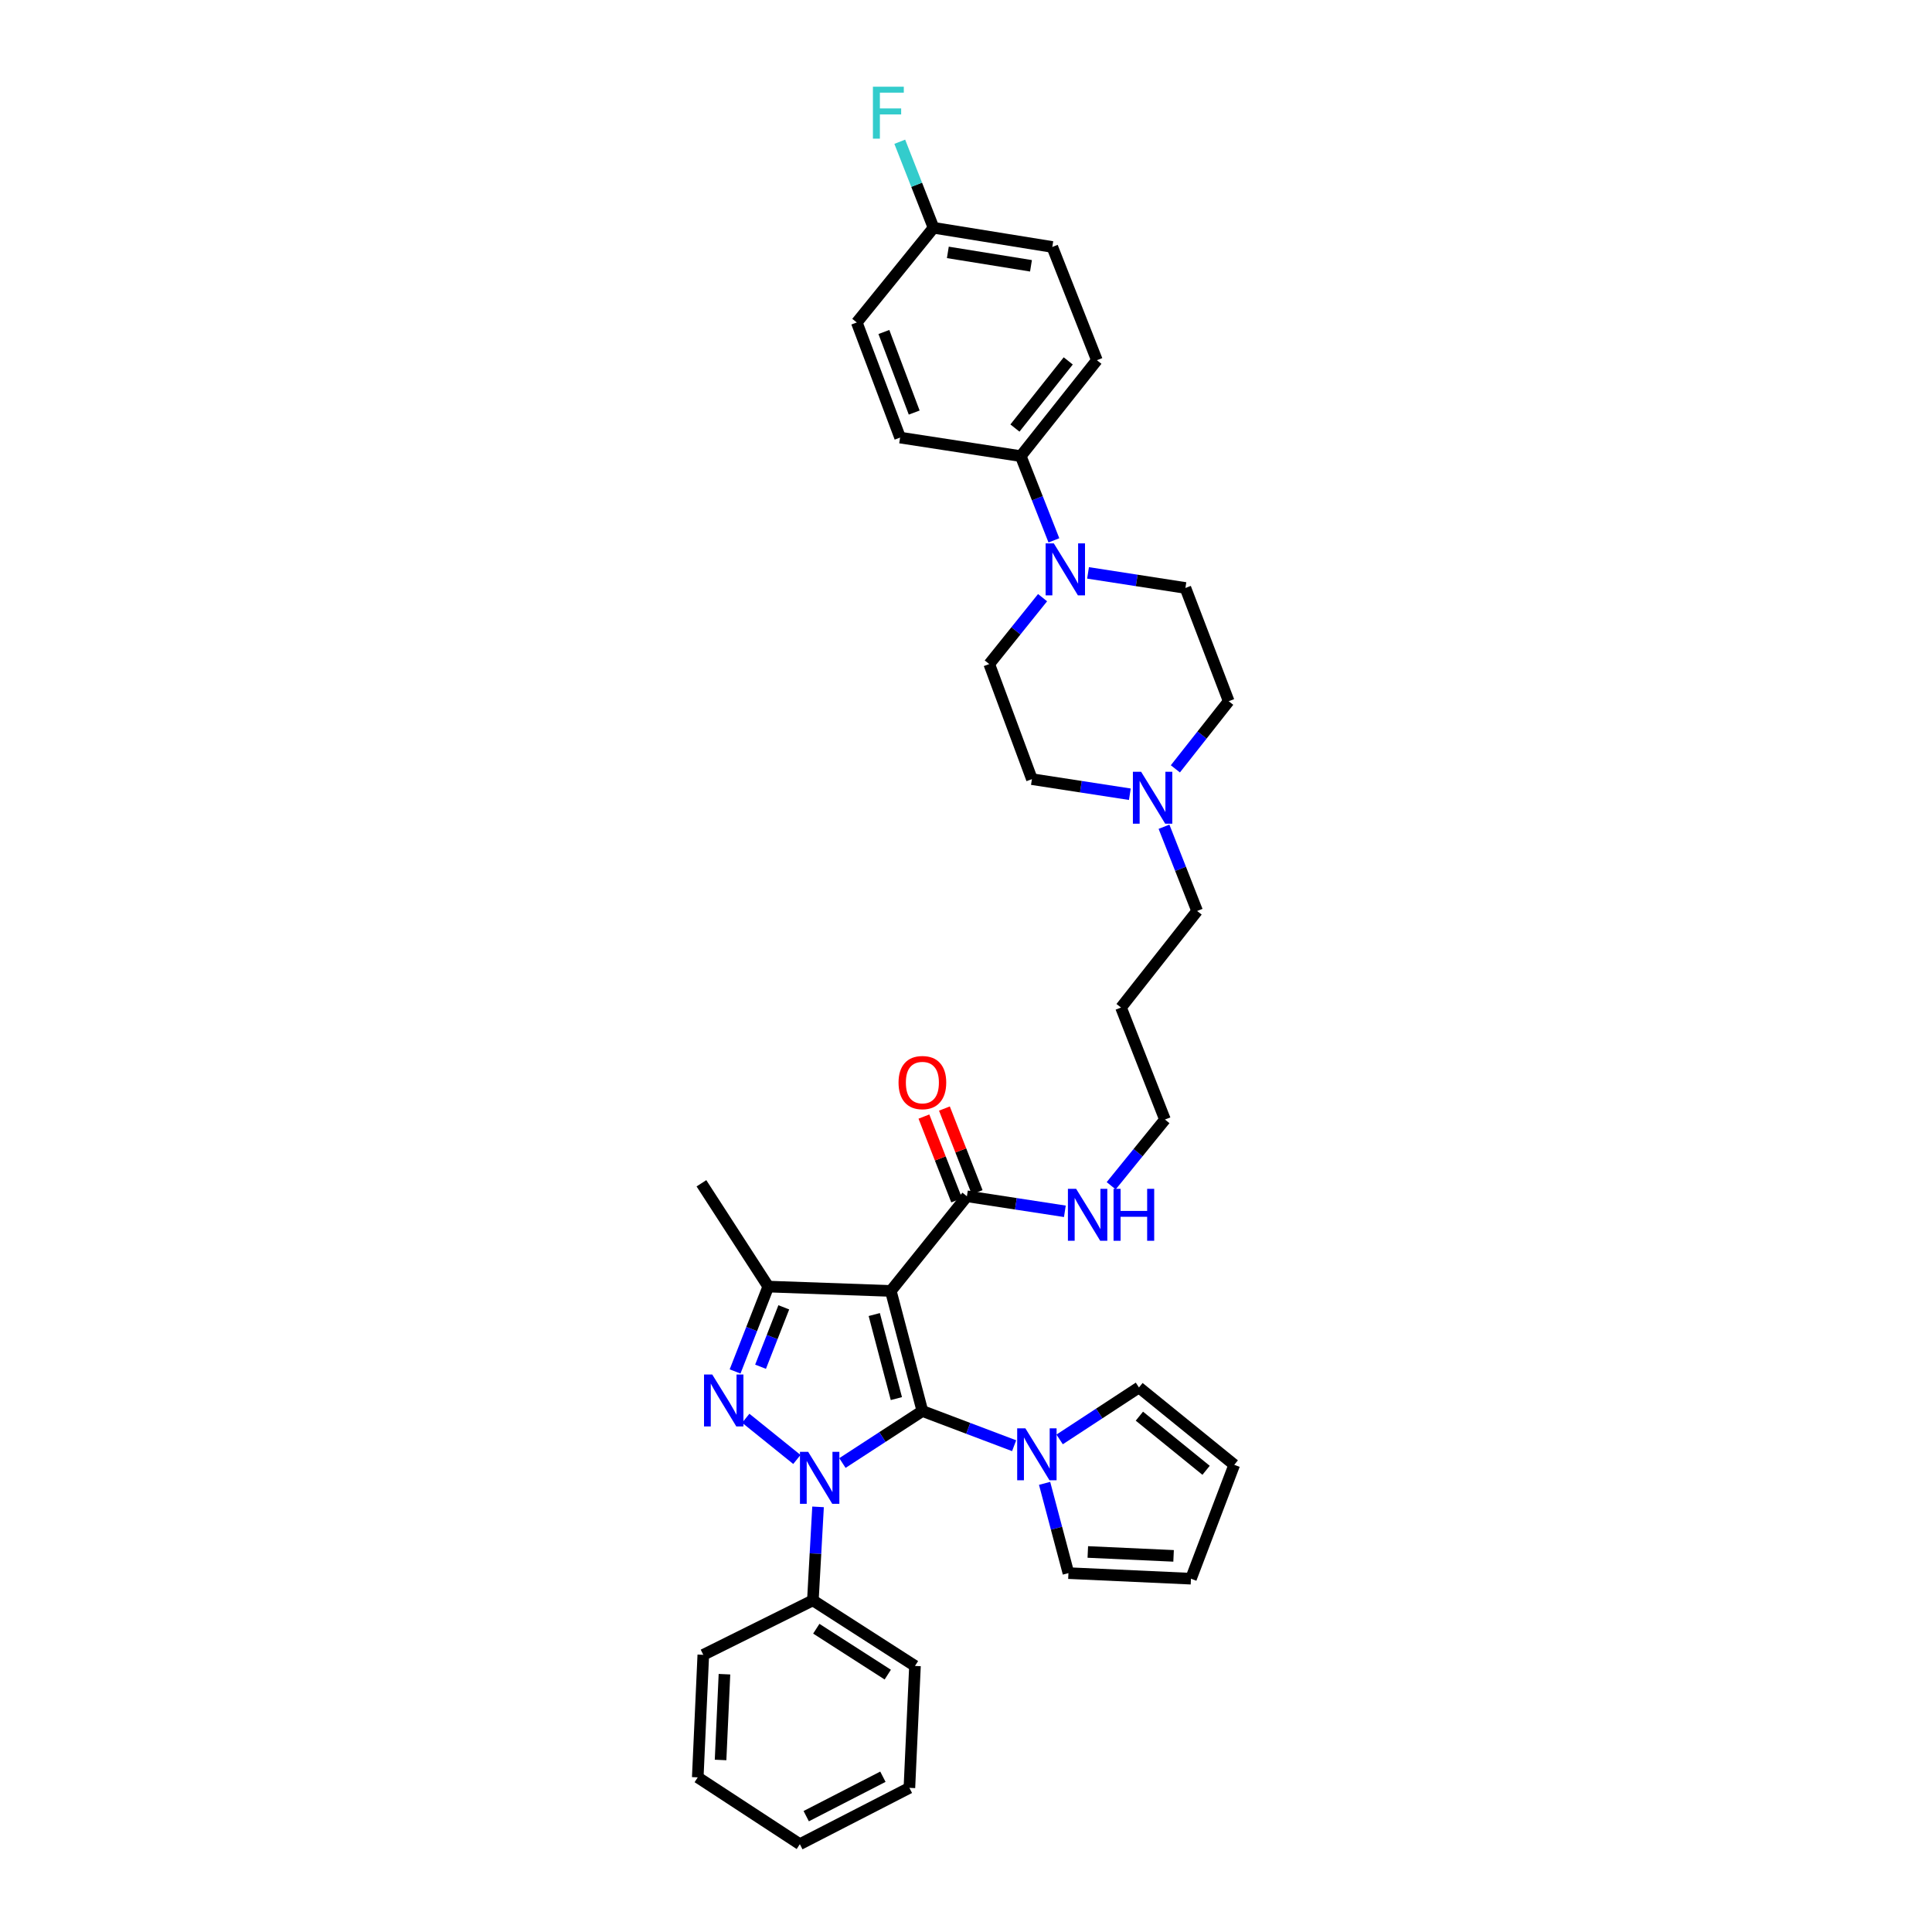 <?xml version='1.0' encoding='iso-8859-1'?>
<svg version='1.1' baseProfile='full'
              xmlns='http://www.w3.org/2000/svg'
                      xmlns:rdkit='http://www.rdkit.org/xml'
                      xmlns:xlink='http://www.w3.org/1999/xlink'
                  xml:space='preserve'
width='1000px' height='1000px' viewBox='0 0 1000 1000'>
<!-- END OF HEADER -->
<rect style='opacity:1.0;fill:#FFFFFF;stroke:none' width='1000' height='1000' x='0' y='0'> </rect>
<path class='bond-0' d='M 477.425,730.335 L 456.731,743.797' style='fill:none;fill-rule:evenodd;stroke:#000000;stroke-width:6px;stroke-linecap:butt;stroke-linejoin:miter;stroke-opacity:1' />
<path class='bond-0' d='M 456.731,743.797 L 436.037,757.259' style='fill:none;fill-rule:evenodd;stroke:#0000FF;stroke-width:6px;stroke-linecap:butt;stroke-linejoin:miter;stroke-opacity:1' />
<path class='bond-1' d='M 477.425,730.335 L 461.083,668.191' style='fill:none;fill-rule:evenodd;stroke:#000000;stroke-width:6px;stroke-linecap:butt;stroke-linejoin:miter;stroke-opacity:1' />
<path class='bond-1' d='M 463.956,723.911 L 452.517,680.41' style='fill:none;fill-rule:evenodd;stroke:#000000;stroke-width:6px;stroke-linecap:butt;stroke-linejoin:miter;stroke-opacity:1' />
<path class='bond-4' d='M 477.425,730.335 L 501.167,739.316' style='fill:none;fill-rule:evenodd;stroke:#000000;stroke-width:6px;stroke-linecap:butt;stroke-linejoin:miter;stroke-opacity:1' />
<path class='bond-4' d='M 501.167,739.316 L 524.909,748.297' style='fill:none;fill-rule:evenodd;stroke:#0000FF;stroke-width:6px;stroke-linecap:butt;stroke-linejoin:miter;stroke-opacity:1' />
<path class='bond-2' d='M 412.464,755.417 L 386.01,734.087' style='fill:none;fill-rule:evenodd;stroke:#0000FF;stroke-width:6px;stroke-linecap:butt;stroke-linejoin:miter;stroke-opacity:1' />
<path class='bond-8' d='M 423.422,779.954 L 422.082,804.15' style='fill:none;fill-rule:evenodd;stroke:#0000FF;stroke-width:6px;stroke-linecap:butt;stroke-linejoin:miter;stroke-opacity:1' />
<path class='bond-8' d='M 422.082,804.15 L 420.742,828.346' style='fill:none;fill-rule:evenodd;stroke:#000000;stroke-width:6px;stroke-linecap:butt;stroke-linejoin:miter;stroke-opacity:1' />
<path class='bond-3' d='M 461.083,668.191 L 397.66,665.932' style='fill:none;fill-rule:evenodd;stroke:#000000;stroke-width:6px;stroke-linecap:butt;stroke-linejoin:miter;stroke-opacity:1' />
<path class='bond-5' d='M 461.083,668.191 L 500.475,619.192' style='fill:none;fill-rule:evenodd;stroke:#000000;stroke-width:6px;stroke-linecap:butt;stroke-linejoin:miter;stroke-opacity:1' />
<path class='bond-35' d='M 380.476,709.861 L 389.068,687.896' style='fill:none;fill-rule:evenodd;stroke:#0000FF;stroke-width:6px;stroke-linecap:butt;stroke-linejoin:miter;stroke-opacity:1' />
<path class='bond-35' d='M 389.068,687.896 L 397.66,665.932' style='fill:none;fill-rule:evenodd;stroke:#000000;stroke-width:6px;stroke-linecap:butt;stroke-linejoin:miter;stroke-opacity:1' />
<path class='bond-35' d='M 393.663,707.422 L 399.677,692.046' style='fill:none;fill-rule:evenodd;stroke:#0000FF;stroke-width:6px;stroke-linecap:butt;stroke-linejoin:miter;stroke-opacity:1' />
<path class='bond-35' d='M 399.677,692.046 L 405.692,676.671' style='fill:none;fill-rule:evenodd;stroke:#000000;stroke-width:6px;stroke-linecap:butt;stroke-linejoin:miter;stroke-opacity:1' />
<path class='bond-23' d='M 397.66,665.932 L 363.06,612.471' style='fill:none;fill-rule:evenodd;stroke:#000000;stroke-width:6px;stroke-linecap:butt;stroke-linejoin:miter;stroke-opacity:1' />
<path class='bond-10' d='M 548.464,745.041 L 568.994,731.597' style='fill:none;fill-rule:evenodd;stroke:#0000FF;stroke-width:6px;stroke-linecap:butt;stroke-linejoin:miter;stroke-opacity:1' />
<path class='bond-10' d='M 568.994,731.597 L 589.523,718.152' style='fill:none;fill-rule:evenodd;stroke:#000000;stroke-width:6px;stroke-linecap:butt;stroke-linejoin:miter;stroke-opacity:1' />
<path class='bond-11' d='M 540.681,767.786 L 546.849,791.015' style='fill:none;fill-rule:evenodd;stroke:#0000FF;stroke-width:6px;stroke-linecap:butt;stroke-linejoin:miter;stroke-opacity:1' />
<path class='bond-11' d='M 546.849,791.015 L 553.018,814.245' style='fill:none;fill-rule:evenodd;stroke:#000000;stroke-width:6px;stroke-linecap:butt;stroke-linejoin:miter;stroke-opacity:1' />
<path class='bond-14' d='M 505.779,617.117 L 497.304,595.45' style='fill:none;fill-rule:evenodd;stroke:#000000;stroke-width:6px;stroke-linecap:butt;stroke-linejoin:miter;stroke-opacity:1' />
<path class='bond-14' d='M 497.304,595.45 L 488.829,573.782' style='fill:none;fill-rule:evenodd;stroke:#FF0000;stroke-width:6px;stroke-linecap:butt;stroke-linejoin:miter;stroke-opacity:1' />
<path class='bond-14' d='M 495.17,621.267 L 486.695,599.6' style='fill:none;fill-rule:evenodd;stroke:#000000;stroke-width:6px;stroke-linecap:butt;stroke-linejoin:miter;stroke-opacity:1' />
<path class='bond-14' d='M 486.695,599.6 L 478.22,577.932' style='fill:none;fill-rule:evenodd;stroke:#FF0000;stroke-width:6px;stroke-linecap:butt;stroke-linejoin:miter;stroke-opacity:1' />
<path class='bond-17' d='M 500.475,619.192 L 525.823,623.083' style='fill:none;fill-rule:evenodd;stroke:#000000;stroke-width:6px;stroke-linecap:butt;stroke-linejoin:miter;stroke-opacity:1' />
<path class='bond-17' d='M 525.823,623.083 L 551.172,626.973' style='fill:none;fill-rule:evenodd;stroke:#0000FF;stroke-width:6px;stroke-linecap:butt;stroke-linejoin:miter;stroke-opacity:1' />
<path class='bond-6' d='M 563.172,296.527 L 588.37,300.426' style='fill:none;fill-rule:evenodd;stroke:#0000FF;stroke-width:6px;stroke-linecap:butt;stroke-linejoin:miter;stroke-opacity:1' />
<path class='bond-6' d='M 588.37,300.426 L 613.567,304.326' style='fill:none;fill-rule:evenodd;stroke:#000000;stroke-width:6px;stroke-linecap:butt;stroke-linejoin:miter;stroke-opacity:1' />
<path class='bond-9' d='M 545.495,279.688 L 536.918,257.887' style='fill:none;fill-rule:evenodd;stroke:#0000FF;stroke-width:6px;stroke-linecap:butt;stroke-linejoin:miter;stroke-opacity:1' />
<path class='bond-9' d='M 536.918,257.887 L 528.341,236.087' style='fill:none;fill-rule:evenodd;stroke:#000000;stroke-width:6px;stroke-linecap:butt;stroke-linejoin:miter;stroke-opacity:1' />
<path class='bond-38' d='M 539.636,309.354 L 525.834,326.536' style='fill:none;fill-rule:evenodd;stroke:#0000FF;stroke-width:6px;stroke-linecap:butt;stroke-linejoin:miter;stroke-opacity:1' />
<path class='bond-38' d='M 525.834,326.536 L 512.031,343.717' style='fill:none;fill-rule:evenodd;stroke:#000000;stroke-width:6px;stroke-linecap:butt;stroke-linejoin:miter;stroke-opacity:1' />
<path class='bond-7' d='M 602.485,427.923 L 611.058,449.724' style='fill:none;fill-rule:evenodd;stroke:#0000FF;stroke-width:6px;stroke-linecap:butt;stroke-linejoin:miter;stroke-opacity:1' />
<path class='bond-7' d='M 611.058,449.724 L 619.63,471.524' style='fill:none;fill-rule:evenodd;stroke:#000000;stroke-width:6px;stroke-linecap:butt;stroke-linejoin:miter;stroke-opacity:1' />
<path class='bond-20' d='M 584.804,411.092 L 559.459,407.189' style='fill:none;fill-rule:evenodd;stroke:#0000FF;stroke-width:6px;stroke-linecap:butt;stroke-linejoin:miter;stroke-opacity:1' />
<path class='bond-20' d='M 559.459,407.189 L 534.113,403.285' style='fill:none;fill-rule:evenodd;stroke:#000000;stroke-width:6px;stroke-linecap:butt;stroke-linejoin:miter;stroke-opacity:1' />
<path class='bond-21' d='M 608.367,397.956 L 622.169,380.451' style='fill:none;fill-rule:evenodd;stroke:#0000FF;stroke-width:6px;stroke-linecap:butt;stroke-linejoin:miter;stroke-opacity:1' />
<path class='bond-21' d='M 622.169,380.451 L 635.972,362.945' style='fill:none;fill-rule:evenodd;stroke:#000000;stroke-width:6px;stroke-linecap:butt;stroke-linejoin:miter;stroke-opacity:1' />
<path class='bond-30' d='M 420.742,828.346 L 473.589,862.288' style='fill:none;fill-rule:evenodd;stroke:#000000;stroke-width:6px;stroke-linecap:butt;stroke-linejoin:miter;stroke-opacity:1' />
<path class='bond-30' d='M 422.513,843.022 L 459.506,866.782' style='fill:none;fill-rule:evenodd;stroke:#000000;stroke-width:6px;stroke-linecap:butt;stroke-linejoin:miter;stroke-opacity:1' />
<path class='bond-31' d='M 420.742,828.346 L 364.028,856.535' style='fill:none;fill-rule:evenodd;stroke:#000000;stroke-width:6px;stroke-linecap:butt;stroke-linejoin:miter;stroke-opacity:1' />
<path class='bond-18' d='M 528.341,236.087 L 567.752,186.442' style='fill:none;fill-rule:evenodd;stroke:#000000;stroke-width:6px;stroke-linecap:butt;stroke-linejoin:miter;stroke-opacity:1' />
<path class='bond-18' d='M 525.33,221.557 L 552.918,186.806' style='fill:none;fill-rule:evenodd;stroke:#000000;stroke-width:6px;stroke-linecap:butt;stroke-linejoin:miter;stroke-opacity:1' />
<path class='bond-19' d='M 528.341,236.087 L 465.887,226.492' style='fill:none;fill-rule:evenodd;stroke:#000000;stroke-width:6px;stroke-linecap:butt;stroke-linejoin:miter;stroke-opacity:1' />
<path class='bond-15' d='M 589.523,718.152 L 638.845,758.189' style='fill:none;fill-rule:evenodd;stroke:#000000;stroke-width:6px;stroke-linecap:butt;stroke-linejoin:miter;stroke-opacity:1' />
<path class='bond-15' d='M 589.742,733.002 L 624.267,761.028' style='fill:none;fill-rule:evenodd;stroke:#000000;stroke-width:6px;stroke-linecap:butt;stroke-linejoin:miter;stroke-opacity:1' />
<path class='bond-16' d='M 553.018,814.245 L 616.44,817.131' style='fill:none;fill-rule:evenodd;stroke:#000000;stroke-width:6px;stroke-linecap:butt;stroke-linejoin:miter;stroke-opacity:1' />
<path class='bond-16' d='M 563.049,803.297 L 607.445,805.317' style='fill:none;fill-rule:evenodd;stroke:#000000;stroke-width:6px;stroke-linecap:butt;stroke-linejoin:miter;stroke-opacity:1' />
<path class='bond-12' d='M 512.031,343.717 L 534.113,403.285' style='fill:none;fill-rule:evenodd;stroke:#000000;stroke-width:6px;stroke-linecap:butt;stroke-linejoin:miter;stroke-opacity:1' />
<path class='bond-13' d='M 613.567,304.326 L 635.972,362.945' style='fill:none;fill-rule:evenodd;stroke:#000000;stroke-width:6px;stroke-linecap:butt;stroke-linejoin:miter;stroke-opacity:1' />
<path class='bond-36' d='M 638.845,758.189 L 616.44,817.131' style='fill:none;fill-rule:evenodd;stroke:#000000;stroke-width:6px;stroke-linecap:butt;stroke-linejoin:miter;stroke-opacity:1' />
<path class='bond-29' d='M 575.149,613.75 L 589.064,596.607' style='fill:none;fill-rule:evenodd;stroke:#0000FF;stroke-width:6px;stroke-linecap:butt;stroke-linejoin:miter;stroke-opacity:1' />
<path class='bond-29' d='M 589.064,596.607 L 602.979,579.465' style='fill:none;fill-rule:evenodd;stroke:#000000;stroke-width:6px;stroke-linecap:butt;stroke-linejoin:miter;stroke-opacity:1' />
<path class='bond-24' d='M 567.752,186.442 L 544.67,127.823' style='fill:none;fill-rule:evenodd;stroke:#000000;stroke-width:6px;stroke-linecap:butt;stroke-linejoin:miter;stroke-opacity:1' />
<path class='bond-25' d='M 465.887,226.492 L 443.47,166.911' style='fill:none;fill-rule:evenodd;stroke:#000000;stroke-width:6px;stroke-linecap:butt;stroke-linejoin:miter;stroke-opacity:1' />
<path class='bond-25' d='M 473.187,213.543 L 457.495,171.836' style='fill:none;fill-rule:evenodd;stroke:#000000;stroke-width:6px;stroke-linecap:butt;stroke-linejoin:miter;stroke-opacity:1' />
<path class='bond-22' d='M 483.197,117.899 L 443.47,166.911' style='fill:none;fill-rule:evenodd;stroke:#000000;stroke-width:6px;stroke-linecap:butt;stroke-linejoin:miter;stroke-opacity:1' />
<path class='bond-26' d='M 483.197,117.899 L 474.456,95.633' style='fill:none;fill-rule:evenodd;stroke:#000000;stroke-width:6px;stroke-linecap:butt;stroke-linejoin:miter;stroke-opacity:1' />
<path class='bond-26' d='M 474.456,95.633 L 465.716,73.368' style='fill:none;fill-rule:evenodd;stroke:#33CCCC;stroke-width:6px;stroke-linecap:butt;stroke-linejoin:miter;stroke-opacity:1' />
<path class='bond-39' d='M 483.197,117.899 L 544.67,127.823' style='fill:none;fill-rule:evenodd;stroke:#000000;stroke-width:6px;stroke-linecap:butt;stroke-linejoin:miter;stroke-opacity:1' />
<path class='bond-39' d='M 490.602,130.634 L 533.633,137.581' style='fill:none;fill-rule:evenodd;stroke:#000000;stroke-width:6px;stroke-linecap:butt;stroke-linejoin:miter;stroke-opacity:1' />
<path class='bond-27' d='M 619.63,471.524 L 580.239,521.504' style='fill:none;fill-rule:evenodd;stroke:#000000;stroke-width:6px;stroke-linecap:butt;stroke-linejoin:miter;stroke-opacity:1' />
<path class='bond-28' d='M 580.239,521.504 L 602.979,579.465' style='fill:none;fill-rule:evenodd;stroke:#000000;stroke-width:6px;stroke-linecap:butt;stroke-linejoin:miter;stroke-opacity:1' />
<path class='bond-33' d='M 473.589,862.288 L 470.703,925.388' style='fill:none;fill-rule:evenodd;stroke:#000000;stroke-width:6px;stroke-linecap:butt;stroke-linejoin:miter;stroke-opacity:1' />
<path class='bond-32' d='M 364.028,856.535 L 361.155,919.958' style='fill:none;fill-rule:evenodd;stroke:#000000;stroke-width:6px;stroke-linecap:butt;stroke-linejoin:miter;stroke-opacity:1' />
<path class='bond-32' d='M 374.978,866.564 L 372.966,910.96' style='fill:none;fill-rule:evenodd;stroke:#000000;stroke-width:6px;stroke-linecap:butt;stroke-linejoin:miter;stroke-opacity:1' />
<path class='bond-34' d='M 361.155,919.958 L 414.002,954.545' style='fill:none;fill-rule:evenodd;stroke:#000000;stroke-width:6px;stroke-linecap:butt;stroke-linejoin:miter;stroke-opacity:1' />
<path class='bond-37' d='M 470.703,925.388 L 414.002,954.545' style='fill:none;fill-rule:evenodd;stroke:#000000;stroke-width:6px;stroke-linecap:butt;stroke-linejoin:miter;stroke-opacity:1' />
<path class='bond-37' d='M 456.988,919.63 L 417.297,940.041' style='fill:none;fill-rule:evenodd;stroke:#000000;stroke-width:6px;stroke-linecap:butt;stroke-linejoin:miter;stroke-opacity:1' />
<path  class='atom-1' d='M 418.312 751.48
L 427.122 765.721
Q 427.995 767.126, 429.4 769.67
Q 430.805 772.214, 430.881 772.366
L 430.881 751.48
L 434.451 751.48
L 434.451 778.366
L 430.767 778.366
L 421.312 762.797
Q 420.211 760.974, 419.033 758.885
Q 417.894 756.797, 417.552 756.151
L 417.552 778.366
L 414.059 778.366
L 414.059 751.48
L 418.312 751.48
' fill='#0000FF'/>
<path  class='atom-3' d='M 368.655 711.443
L 377.465 725.683
Q 378.338 727.088, 379.743 729.633
Q 381.148 732.177, 381.224 732.329
L 381.224 711.443
L 384.794 711.443
L 384.794 738.329
L 381.11 738.329
L 371.655 722.759
Q 370.553 720.937, 369.376 718.848
Q 368.237 716.76, 367.895 716.114
L 367.895 738.329
L 364.402 738.329
L 364.402 711.443
L 368.655 711.443
' fill='#0000FF'/>
<path  class='atom-5' d='M 530.746 739.31
L 539.556 753.55
Q 540.429 754.955, 541.835 757.499
Q 543.24 760.043, 543.315 760.195
L 543.315 739.31
L 546.885 739.31
L 546.885 766.195
L 543.202 766.195
L 533.746 750.626
Q 532.645 748.803, 531.468 746.715
Q 530.328 744.626, 529.987 743.98
L 529.987 766.195
L 526.493 766.195
L 526.493 739.31
L 530.746 739.31
' fill='#0000FF'/>
<path  class='atom-7' d='M 545.461 281.263
L 554.271 295.503
Q 555.144 296.908, 556.549 299.452
Q 557.954 301.997, 558.03 302.148
L 558.03 281.263
L 561.6 281.263
L 561.6 308.148
L 557.916 308.148
L 548.461 292.579
Q 547.36 290.756, 546.183 288.668
Q 545.043 286.579, 544.702 285.934
L 544.702 308.148
L 541.208 308.148
L 541.208 281.263
L 545.461 281.263
' fill='#0000FF'/>
<path  class='atom-8' d='M 590.637 399.463
L 599.447 413.703
Q 600.321 415.108, 601.726 417.652
Q 603.131 420.196, 603.207 420.348
L 603.207 399.463
L 606.776 399.463
L 606.776 426.348
L 603.093 426.348
L 593.637 410.779
Q 592.536 408.956, 591.359 406.868
Q 590.22 404.779, 589.878 404.134
L 589.878 426.348
L 586.384 426.348
L 586.384 399.463
L 590.637 399.463
' fill='#0000FF'/>
<path  class='atom-15' d='M 465.083 560.339
Q 465.083 553.883, 468.273 550.276
Q 471.463 546.668, 477.425 546.668
Q 483.386 546.668, 486.576 550.276
Q 489.766 553.883, 489.766 560.339
Q 489.766 566.87, 486.538 570.592
Q 483.31 574.275, 477.425 574.275
Q 471.501 574.275, 468.273 570.592
Q 465.083 566.908, 465.083 560.339
M 477.425 571.237
Q 481.526 571.237, 483.728 568.503
Q 485.969 565.731, 485.969 560.339
Q 485.969 555.061, 483.728 552.402
Q 481.526 549.706, 477.425 549.706
Q 473.323 549.706, 471.083 552.364
Q 468.88 555.023, 468.88 560.339
Q 468.88 565.769, 471.083 568.503
Q 473.323 571.237, 477.425 571.237
' fill='#FF0000'/>
<path  class='atom-18' d='M 557.005 615.338
L 565.815 629.578
Q 566.688 630.983, 568.093 633.527
Q 569.498 636.071, 569.574 636.223
L 569.574 615.338
L 573.144 615.338
L 573.144 642.223
L 569.46 642.223
L 560.005 626.654
Q 558.904 624.831, 557.727 622.743
Q 556.587 620.654, 556.246 620.009
L 556.246 642.223
L 552.752 642.223
L 552.752 615.338
L 557.005 615.338
' fill='#0000FF'/>
<path  class='atom-18' d='M 576.372 615.338
L 580.017 615.338
L 580.017 626.768
L 593.764 626.768
L 593.764 615.338
L 597.409 615.338
L 597.409 642.223
L 593.764 642.223
L 593.764 629.806
L 580.017 629.806
L 580.017 642.223
L 576.372 642.223
L 576.372 615.338
' fill='#0000FF'/>
<path  class='atom-27' d='M 451.818 44.882
L 467.805 44.882
L 467.805 47.958
L 455.425 47.958
L 455.425 56.122
L 466.437 56.122
L 466.437 59.236
L 455.425 59.236
L 455.425 71.767
L 451.818 71.767
L 451.818 44.882
' fill='#33CCCC'/>
</svg>
